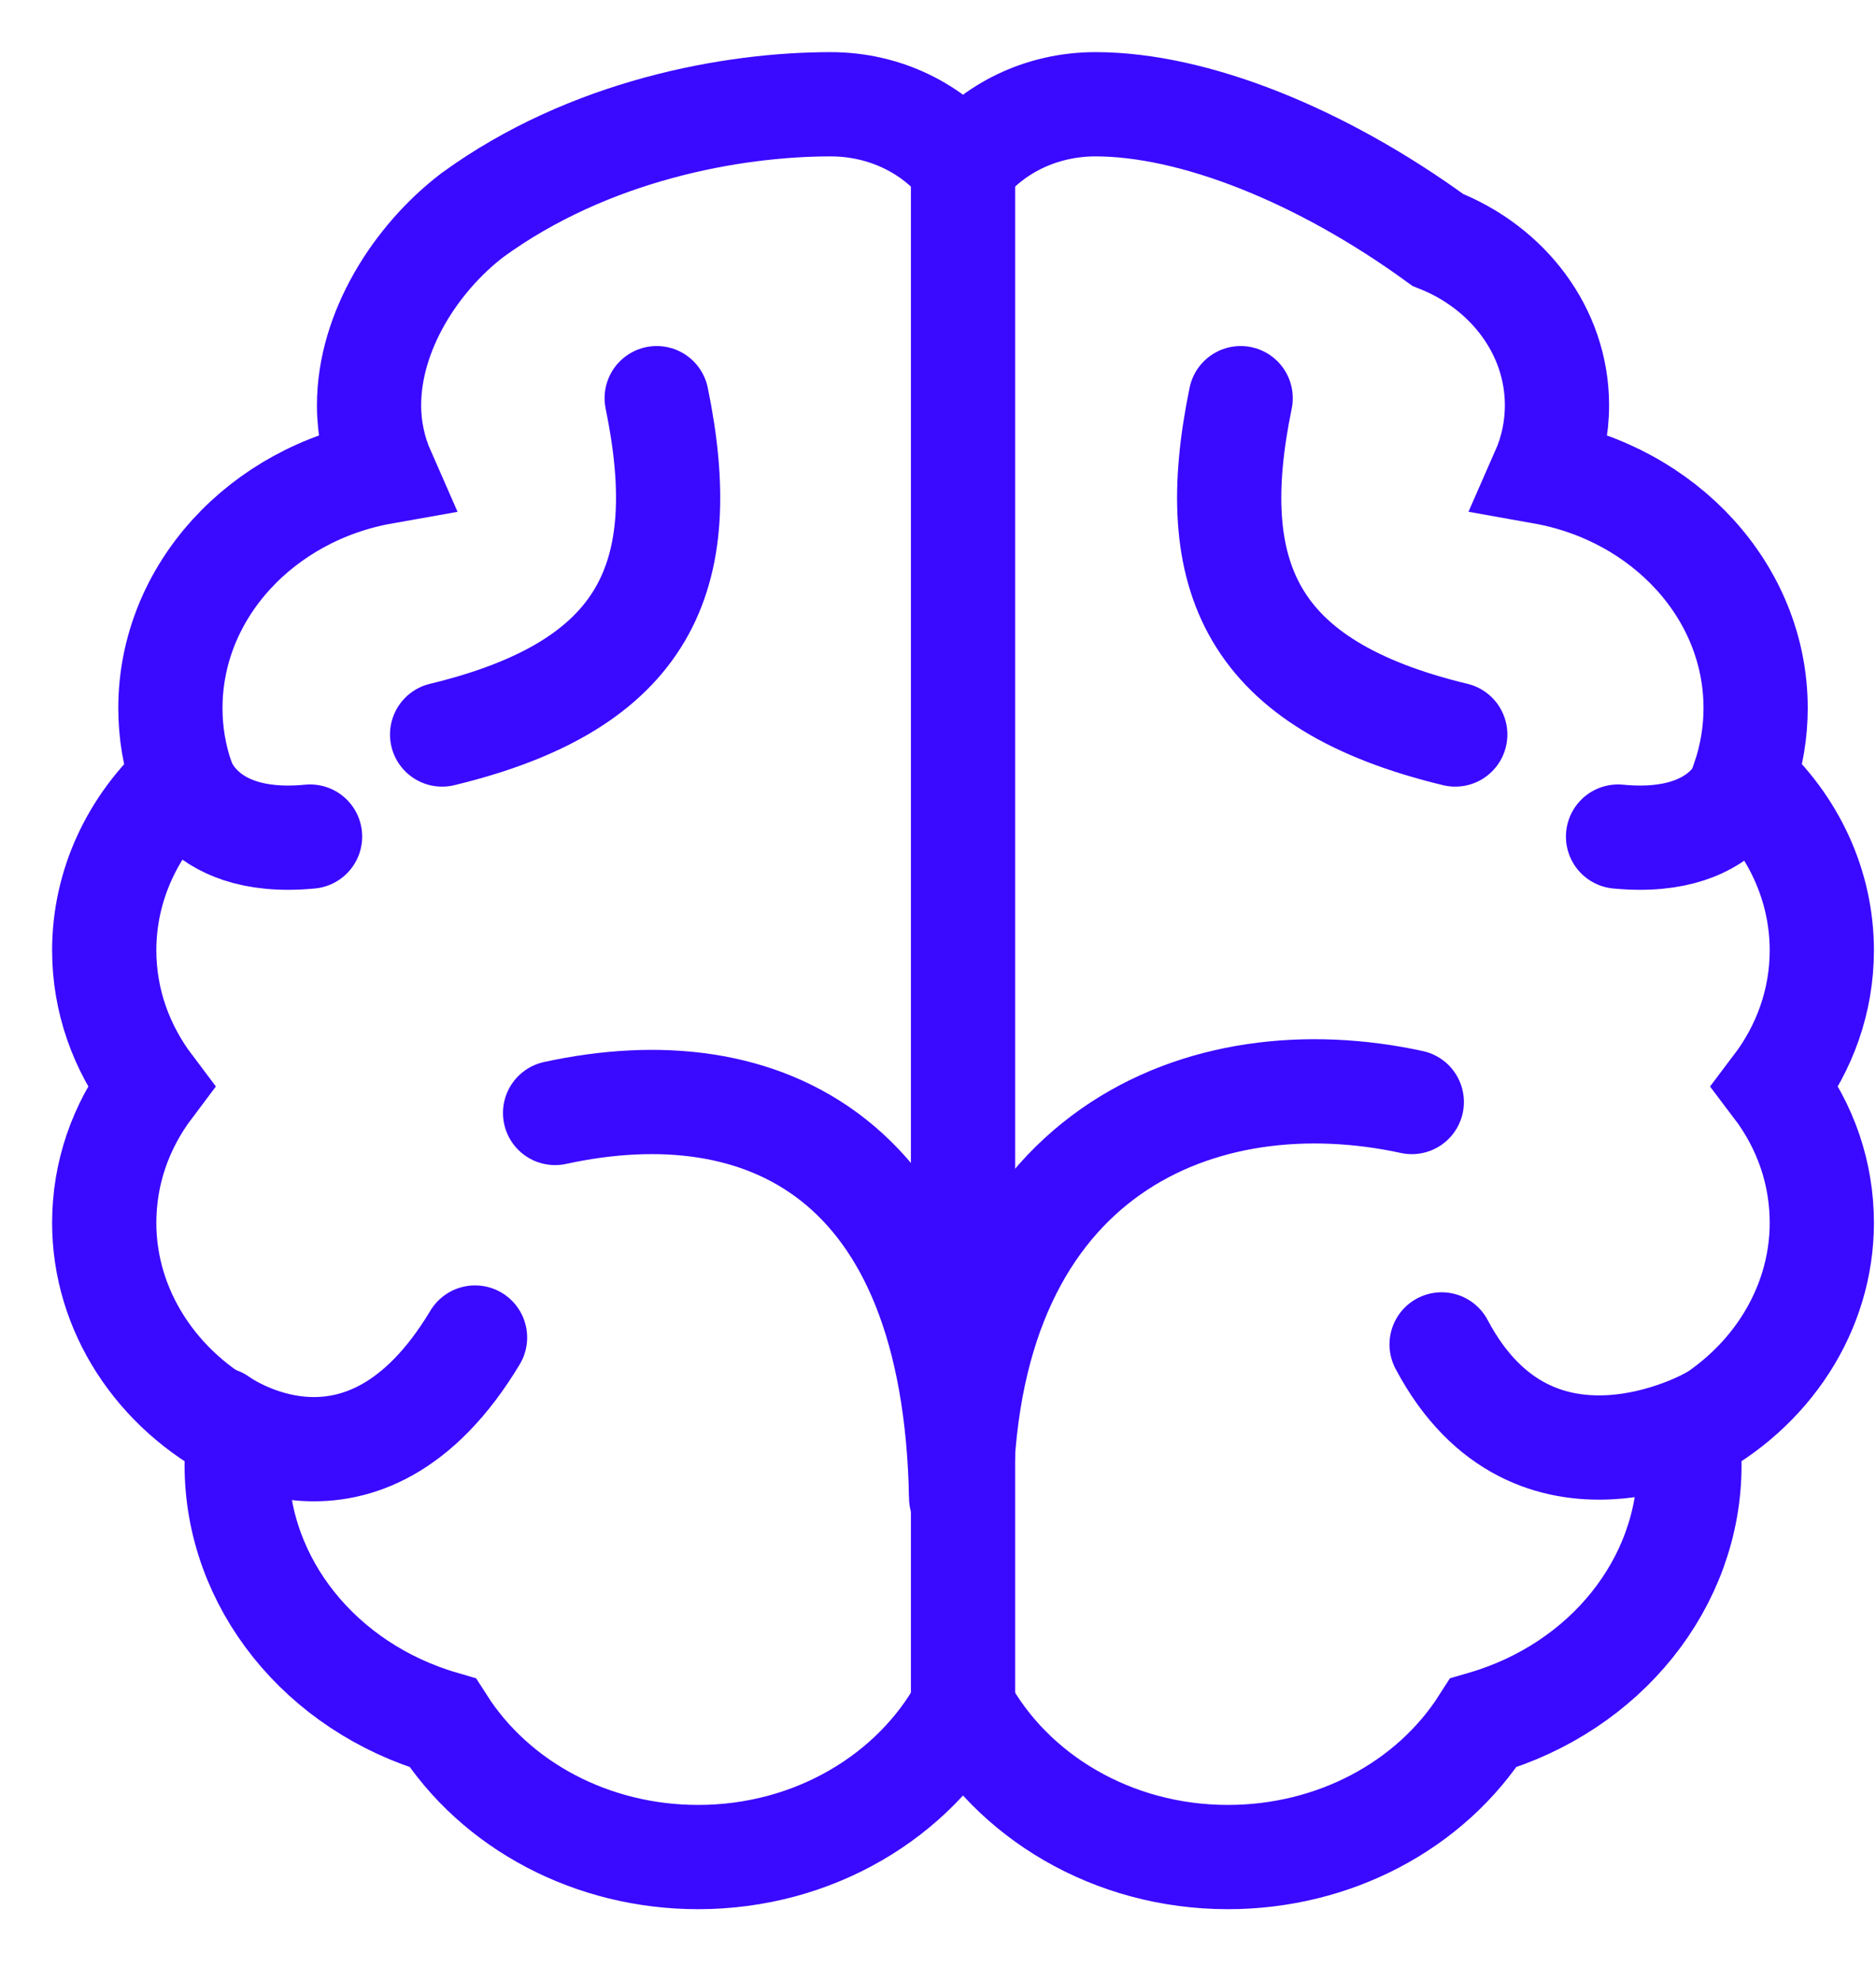 <?xml version="1.0" encoding="UTF-8"?> <svg xmlns="http://www.w3.org/2000/svg" width="18" height="19" viewBox="0 0 18 19" fill="none"><path d="M17.48 9.115C17.48 8.495 17.209 7.908 16.731 7.476C16.806 7.254 16.845 7.025 16.845 6.792C16.845 5.671 15.965 4.735 14.804 4.528C14.893 4.326 14.939 4.109 14.939 3.887C14.939 3.176 14.467 2.565 13.795 2.301C12.675 1.486 11.451 1 10.511 1C9.988 1 9.525 1.235 9.24 1.595C8.955 1.235 8.492 1 7.97 1C7.03 1 5.654 1.247 4.533 2.063C3.992 2.476 3.541 3.176 3.541 3.887C3.541 4.109 3.587 4.326 3.676 4.528C2.515 4.734 1.635 5.671 1.635 6.792C1.635 7.025 1.673 7.254 1.75 7.476C1.271 7.908 1 8.495 1 9.115C1 9.6 1.165 10.05 1.445 10.421C1.154 10.807 1 11.256 1 11.729C1 12.567 1.5 13.336 2.291 13.741C2.278 13.844 2.271 13.949 2.271 14.053C2.271 15.184 3.078 16.184 4.248 16.525C4.757 17.322 5.685 17.812 6.698 17.812C7.81 17.812 8.774 17.224 9.24 16.371C9.706 17.224 10.67 17.812 11.782 17.812C12.796 17.812 13.724 17.322 14.232 16.525C15.403 16.184 16.21 15.184 16.21 14.053C16.21 13.949 16.203 13.845 16.189 13.741C16.98 13.336 17.48 12.567 17.48 11.729C17.48 11.256 17.327 10.806 17.035 10.421C17.316 10.05 17.48 9.6 17.48 9.115Z" stroke="#3A09FF" stroke-miterlimit="10"></path><path d="M9.24 1.595V16.371" stroke="#3A09FF" stroke-miterlimit="10"></path><path d="M4.242 7.045C6.206 6.571 6.653 5.529 6.301 3.819" stroke="#3A09FF" stroke-miterlimit="10" stroke-linecap="round"></path><path d="M13.963 7.045C11.998 6.571 11.551 5.529 11.904 3.819" stroke="#3A09FF" stroke-miterlimit="10" stroke-linecap="round"></path><path d="M9.223 14.303C9.284 11.027 11.551 10.136 13.546 10.57" stroke="#3A09FF" stroke-miterlimit="10" stroke-linecap="round"></path><path d="M1.714 7.375C1.714 7.375 1.852 8.132 2.975 8.024" stroke="#3A09FF" stroke-miterlimit="10" stroke-linecap="round"></path><path d="M2.102 13.614C2.102 13.614 3.476 14.631 4.558 12.829" stroke="#3A09FF" stroke-miterlimit="10" stroke-linecap="round"></path><path d="M16.787 7.375C16.787 7.375 16.649 8.132 15.525 8.024" stroke="#3A09FF" stroke-miterlimit="10" stroke-linecap="round"></path><path d="M16.399 13.614C16.399 13.614 14.717 14.566 13.832 12.895" stroke="#3A09FF" stroke-miterlimit="10" stroke-linecap="round"></path><path d="M9.222 14.365C9.161 11.089 7.321 10.241 5.326 10.675" stroke="#3A09FF" stroke-miterlimit="10" stroke-linecap="round"></path></svg> 
